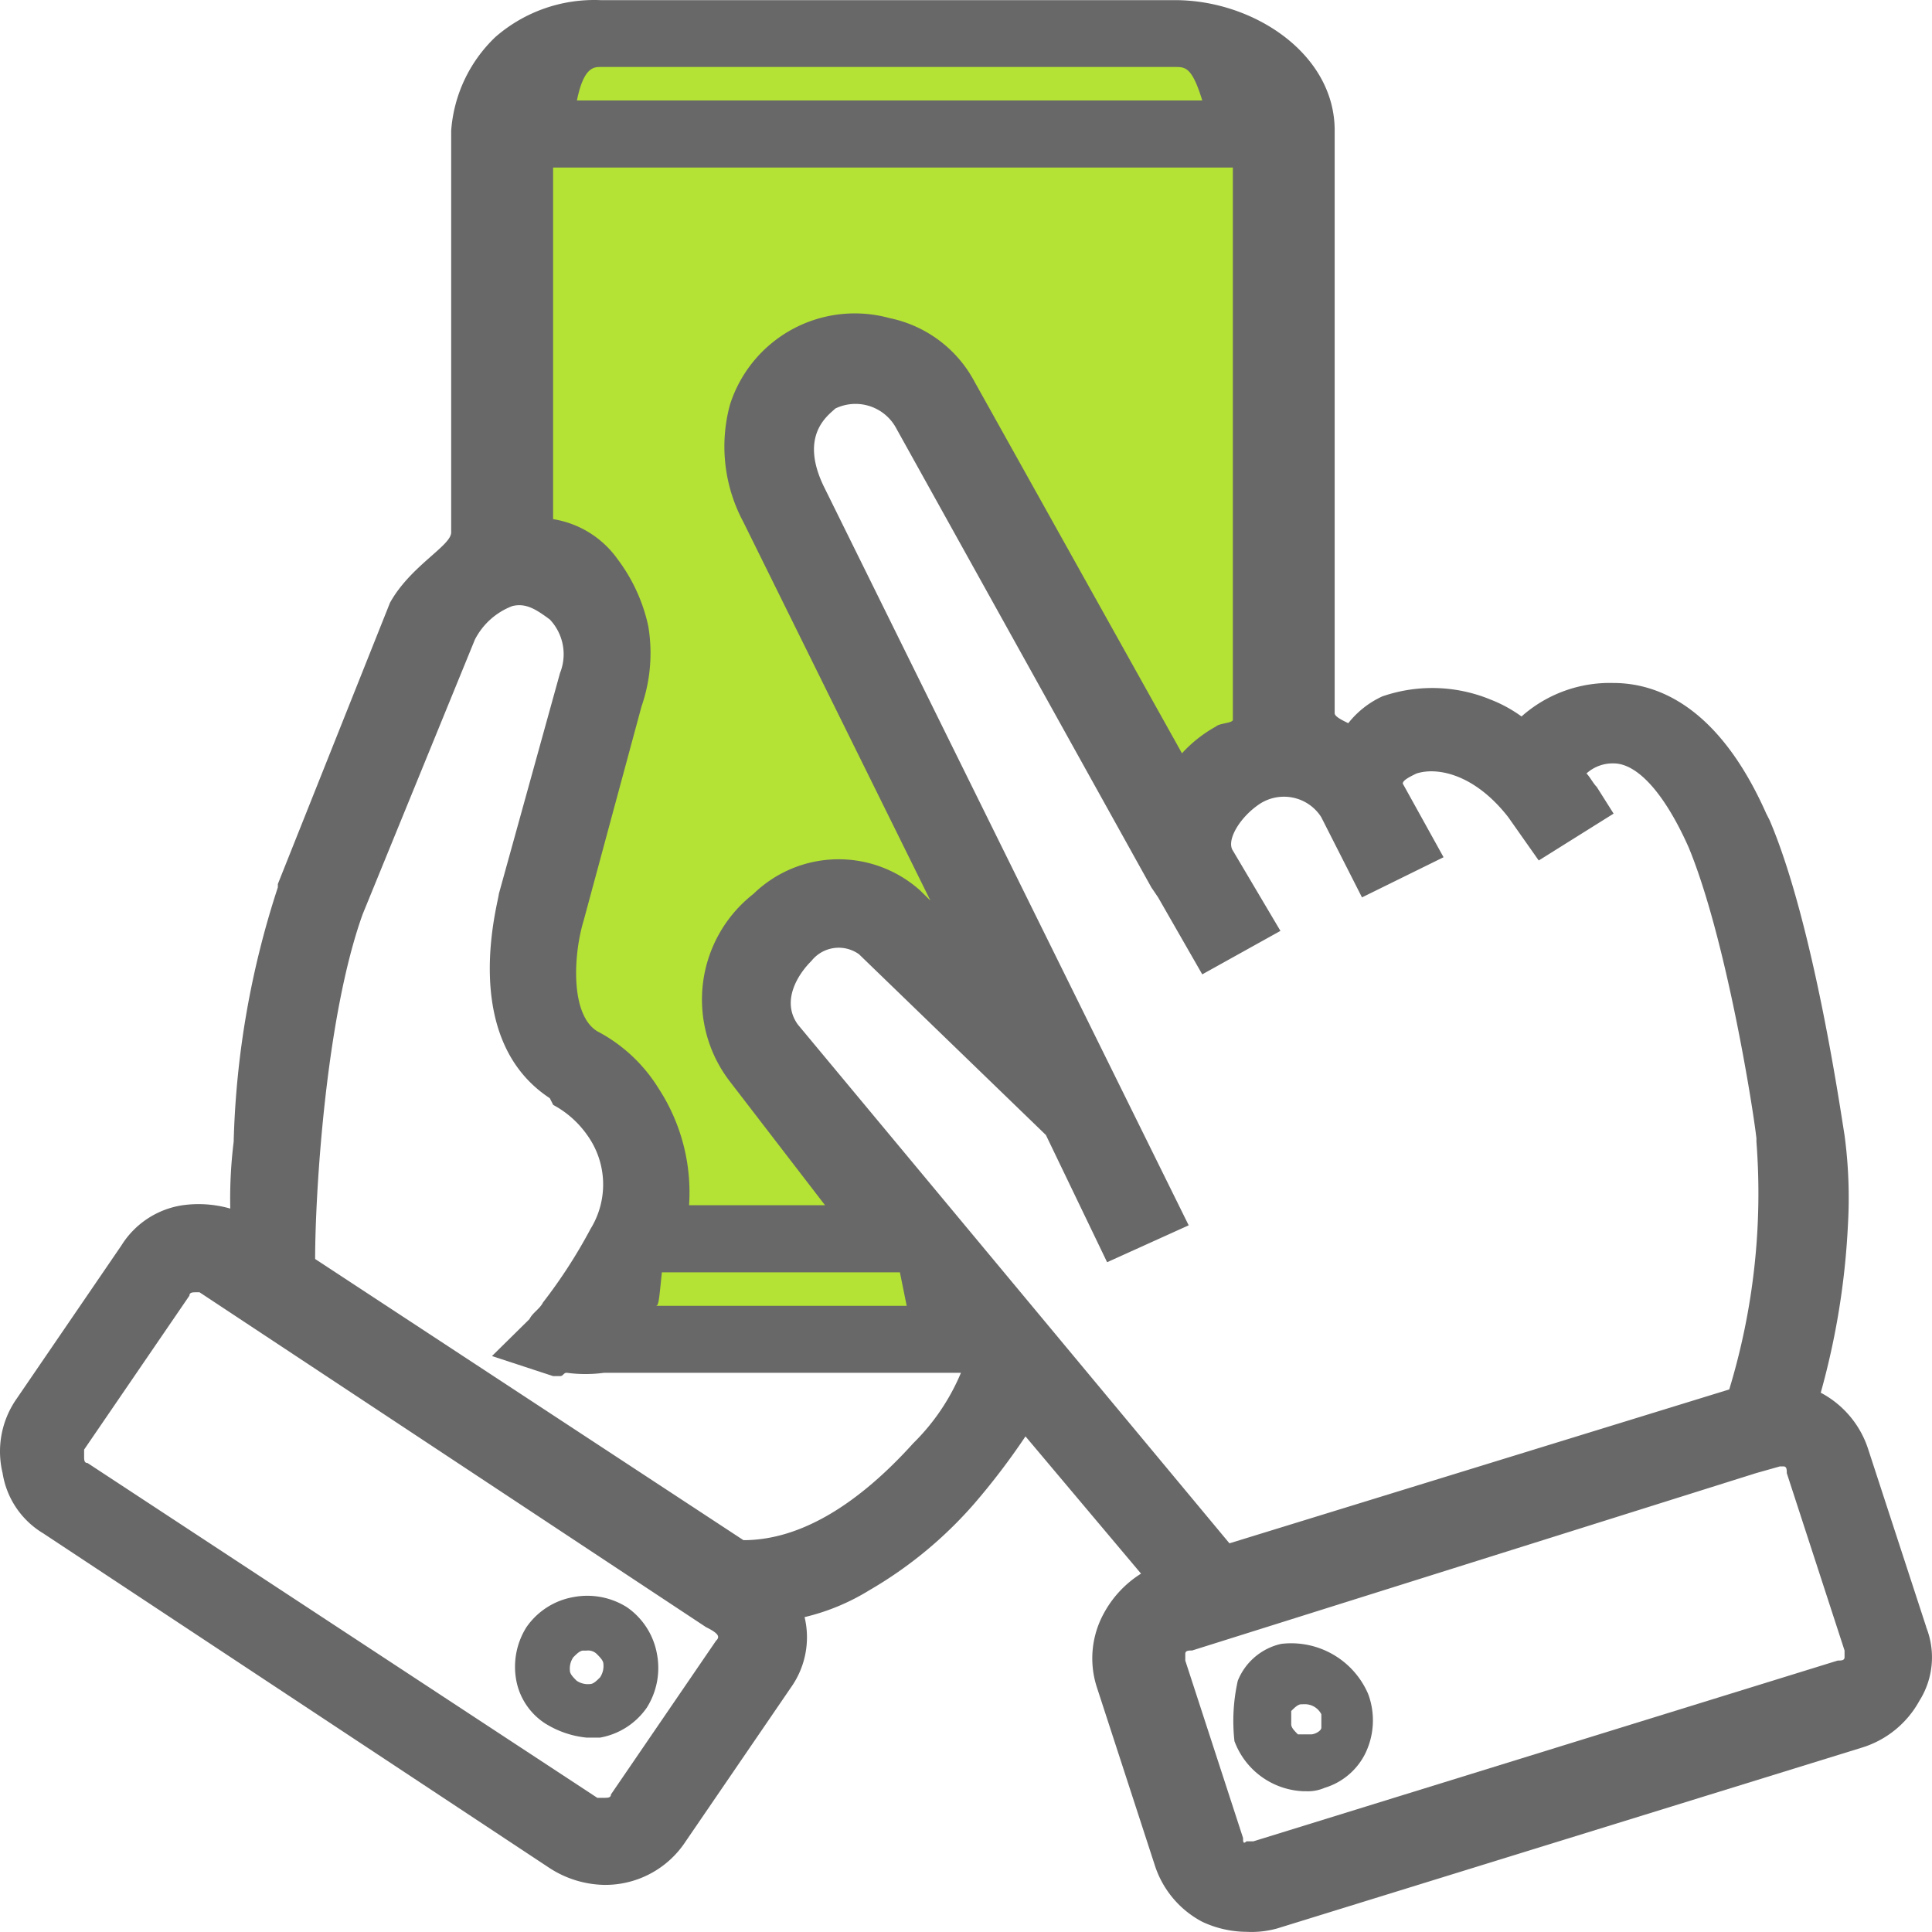 <svg xmlns="http://www.w3.org/2000/svg" width="80" height="80" viewBox="0 0 80 80">
  <g id="acceso-paga-tu-factura" transform="translate(-25.137 -21.994)">
    <path id="Trazado_36746" data-name="Trazado 36746" d="M0,0H30.8V29.127l-3.319,2.711-11.5-18.545-5.554,2.587L20.889,39.462l-7.63-4.528-2.832,5.023,9.144,13.507H2.427l3.228-7.137-4.3-6.863,2.46-15.423L0,20.8Z" transform="translate(46.44 24.076)" fill="#b4e335"/>
    <g id="Grupo_27613" data-name="Grupo 27613" transform="translate(25.137 21.994)">
      <path id="Trazado_35767" data-name="Trazado 35767" d="M104.9,89.37,102.5,82.019a4.052,4.052,0,0,0-1.97-2.356h0a31.376,31.376,0,0,0,1.125-6.931,19.521,19.521,0,0,0-.141-3.742c-.141-.833-1.267-8.734-3.1-13.031l-.141-.278c-1.97-4.436-4.5-5.406-6.333-5.406a5.5,5.5,0,0,0-3.8,1.386,5.679,5.679,0,0,0-1.267-.693,6.333,6.333,0,0,0-4.5-.137,3.828,3.828,0,0,0-1.407,1.109c-.281-.138-.563-.277-.563-.416V27.406C80.411,24.218,77.034,22,73.8,22H50.01a6.227,6.227,0,0,0-4.361,1.528,5.949,5.949,0,0,0-1.83,3.882V44.041c0,.554-1.688,1.386-2.533,2.911L36.642,58.6v.138A36.78,36.78,0,0,0,34.813,69.27a19.26,19.26,0,0,0-.141,2.769A4.761,4.761,0,0,0,32.7,71.9a3.611,3.611,0,0,0-2.534,1.663L25.807,79.94a3.8,3.8,0,0,0-.563,3.05,3.552,3.552,0,0,0,1.688,2.5L47.9,99.35a4.294,4.294,0,0,0,2.251.693,3.976,3.976,0,0,0,3.378-1.8l4.361-6.377a3.584,3.584,0,0,0,.563-2.911,9.068,9.068,0,0,0,2.674-1.108,17.192,17.192,0,0,0,4.361-3.6A28.764,28.764,0,0,0,67.6,81.471l4.785,5.684a4.417,4.417,0,0,0-1.551,1.663,3.875,3.875,0,0,0-.277,3.046l2.393,7.351a4.042,4.042,0,0,0,1.97,2.356,4.374,4.374,0,0,0,1.829.416,3.959,3.959,0,0,0,1.267-.138l24.205-7.486a4.078,4.078,0,0,0,2.393-1.941,3.37,3.37,0,0,0,.281-3.053ZM76.609,98.1l-2.392-7.346v-.278c0-.138.141-.138.281-.138l23.358-7.346.985-.278h.142c.141,0,.141.138.141.278l2.392,7.346v.278h0c0,.138-.141.138-.281.138l-24.2,7.486H76.75c-.141.134-.141,0-.141-.139ZM73.091,59.151,74.92,62.34l3.237-1.8-1.97-3.326c-.281-.416.282-1.386,1.126-1.941a1.841,1.841,0,0,1,1.384-.246,1.818,1.818,0,0,1,1.148.8l1.689,3.326,3.378-1.663-1.689-3.049c0-.139.282-.278.563-.416.844-.277,2.392,0,3.8,1.8l1.267,1.8,3.1-1.941-.7-1.108c-.142-.138-.282-.416-.423-.555a1.613,1.613,0,0,1,1.126-.416c.985,0,2.111,1.248,3.1,3.466,1.551,3.743,2.674,10.813,2.811,12.061v.138a27.9,27.9,0,0,1-1.126,10.258L76.046,85.9,58.174,64.418c-.7-.97,0-2.079.563-2.634a1.441,1.441,0,0,1,1.969-.277l7.74,7.486L70.98,74.26l3.378-1.528L59.3,42.239c-1.125-2.218.142-3.049.423-3.327a1.914,1.914,0,0,1,2.534.833L72.81,58.736M52.544,74.679H62.4l.281,1.386H52.262c.142,0,.142,0,.282-1.389ZM76.187,51.8c0,.138-.563.138-.7.277a5.505,5.505,0,0,0-1.407,1.109L65.491,37.8a5.16,5.16,0,0,0-3.518-2.634,5.424,5.424,0,0,0-6.614,3.6,6.618,6.618,0,0,0,.563,4.852l7.74,15.665-.423-.416a5.056,5.056,0,0,0-6.9.138,5.557,5.557,0,0,0-.985,7.764L59.3,71.9H53.67A7.882,7.882,0,0,0,52.4,67.052a6.55,6.55,0,0,0-2.534-2.357c-1.126-.693-.985-3.188-.563-4.574L51.7,51.249a6.739,6.739,0,0,0,.281-3.327,7.09,7.09,0,0,0-1.267-2.769,4.063,4.063,0,0,0-2.674-1.663V28.931H76.187ZM46.352,47.09c.563-.138.985.138,1.551.555a2.091,2.091,0,0,1,.423,2.218l-2.534,9.149c0,.278-1.688,5.961,2.111,8.456l.141.278a4.066,4.066,0,0,1,1.407,1.248,3.5,3.5,0,0,1,.142,3.881,21.4,21.4,0,0,1-1.97,3.049h0c-.141.278-.423.416-.563.693l-1.551,1.528,2.111.693.422.138h.282c.141,0,.141-.138.281-.138a5.768,5.768,0,0,0,1.551,0H64.928a8.9,8.9,0,0,1-1.969,2.911c-2.252,2.495-4.644,4.02-7.037,4.02h0L38.186,74.126c0-2.634.422-9.98,1.969-14.279L44.8,48.481A2.9,2.9,0,0,1,46.352,47.09ZM50.01,24.768H73.795c.423,0,.7,0,1.125,1.386H49.026C49.307,24.768,49.73,24.768,50.01,24.768Zm4.785,65.153L50.434,96.3c0,.138-.141.138-.282.138H49.87L28.761,82.574c-.141,0-.141-.138-.141-.277v-.278l4.361-6.376c0-.138.141-.138.282-.138H33.4L54.371,89.37c.565.277.565.413.425.555Z" transform="translate(-25.137 -21.994)" fill="#696868"/>
      <path id="Trazado_35768" data-name="Trazado 35768" d="M80.717,99.391a1.753,1.753,0,0,0,.832-.139,2.774,2.774,0,0,0,1.663-1.386,3.132,3.132,0,0,0,.138-2.495,3.469,3.469,0,0,0-3.6-2.079h0a2.527,2.527,0,0,0-1.8,1.528,7.583,7.583,0,0,0-.138,2.5,3.183,3.183,0,0,0,2.911,2.076Zm0-3.6a.764.764,0,0,1,.693.416v.555c0,.138-.277.277-.415.277H80.44c-.138-.138-.277-.277-.277-.415v-.552c.138-.138.277-.278.415-.278Z" transform="translate(-26.696 -25.223)" fill="#696868"/>
      <path id="Trazado_35769" data-name="Trazado 35769" d="M48.416,96.526a3.947,3.947,0,0,0,1.663.554h.554a2.993,2.993,0,0,0,1.941-1.247,3.082,3.082,0,0,0,.416-2.219,2.993,2.993,0,0,0-1.247-1.936,3.081,3.081,0,0,0-2.218-.416,2.992,2.992,0,0,0-1.941,1.248,3.081,3.081,0,0,0-.416,2.218,2.724,2.724,0,0,0,1.248,1.8Zm1.663-3.05a.51.51,0,0,1,.416.138c.138.139.277.278.277.416a.834.834,0,0,1-.138.555c-.138.138-.277.277-.415.277a.833.833,0,0,1-.555-.138c-.138-.138-.278-.277-.278-.416a.828.828,0,0,1,.139-.554c.138-.139.277-.278.415-.278Z" transform="translate(-25.787 -25.129)" fill="#696868"/>
    </g>
  </g>
</svg>
